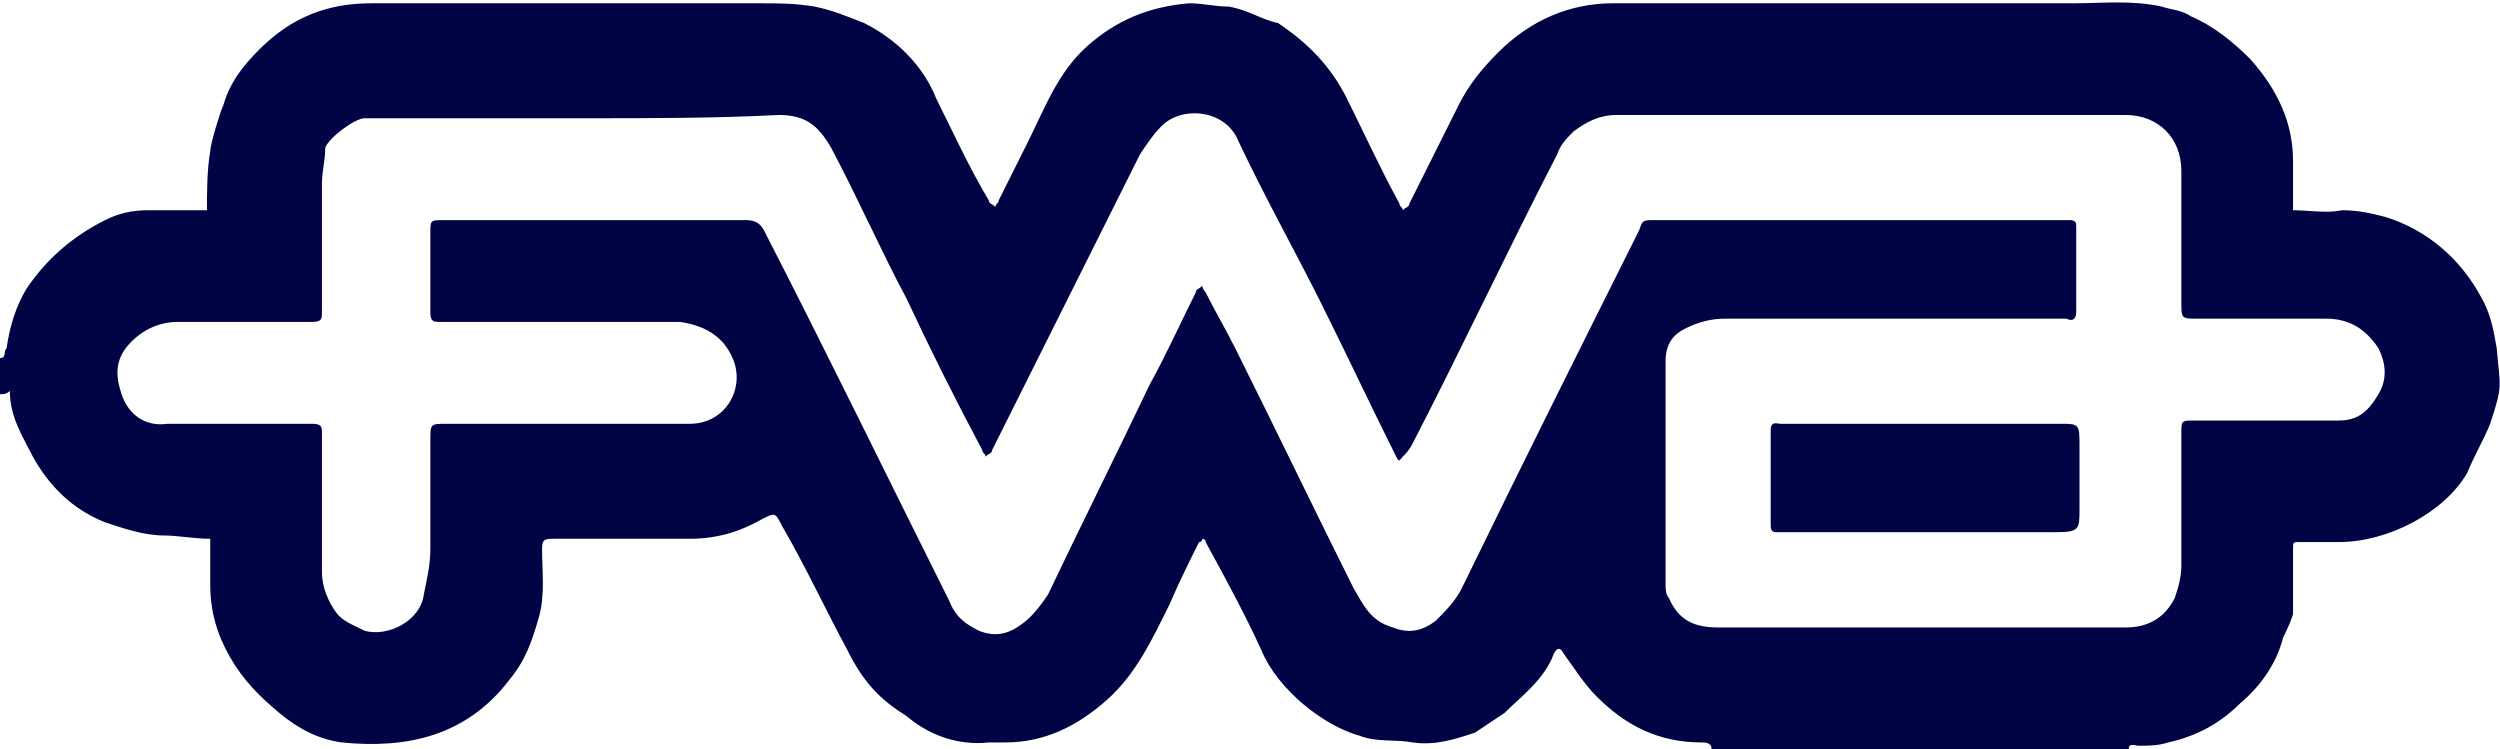 <?xml version="1.0" encoding="utf-8"?>
<!-- Generator: Adobe Illustrator 19.1.0, SVG Export Plug-In . SVG Version: 6.00 Build 0)  -->
<svg version="1.1" id="Layer_1" xmlns="http://www.w3.org/2000/svg" xmlns:xlink="http://www.w3.org/1999/xlink" x="0px" y="0px"
	 viewBox="13 14.2 76.1 22.8" style="enable-background:new 13 14.2 76.1 22.8;" xml:space="preserve">
<style type="text/css">
	.st0{fill:#000444;}
</style>
<g>
	<path class="st0" d="M77.8,37c-4.2,0-8.5,0-12.7,0c0-0.2-0.2-0.2-0.3-0.2c-1.3,0-2.3-0.5-3.2-1.4c-0.4-0.4-0.7-0.9-1-1.3
		c-0.1-0.2-0.2-0.2-0.3,0c-0.3,0.8-1,1.3-1.5,1.8c-0.3,0.2-0.6,0.4-0.9,0.6c-0.6,0.2-1.2,0.4-1.9,0.3c-0.5-0.1-1.1,0-1.6-0.2
		c-1.1-0.3-2.5-1.4-3-2.6c-0.5-1.1-1.1-2.2-1.7-3.3c0-0.1-0.1-0.1-0.1-0.1s0,0.1-0.1,0.1c-0.3,0.6-0.6,1.2-0.9,1.9
		c-0.5,1-1,2.1-1.9,2.9c-0.9,0.8-1.9,1.3-3.1,1.3c-0.2,0-0.4,0-0.5,0c-0.9,0.1-1.8-0.2-2.5-0.8c-0.8-0.5-1.3-1-1.8-2
		c-0.7-1.3-1.3-2.6-2-3.8c-0.2-0.4-0.2-0.4-0.6-0.2c-0.7,0.4-1.4,0.6-2.2,0.6c-1.4,0-2.7,0-4.1,0c-0.3,0-0.4,0-0.4,0.3
		c0,0.7,0.1,1.4-0.1,2.1c-0.2,0.7-0.4,1.3-0.9,1.9c-1.3,1.7-3.1,2.1-5.1,1.9c-0.7-0.1-1.3-0.4-1.9-0.9c-0.6-0.5-1.1-1-1.5-1.7
		s-0.6-1.4-0.6-2.2c0-0.5,0-0.9,0-1.4c-0.5,0-1-0.1-1.4-0.1c-0.6,0-1.2-0.2-1.8-0.4c-1-0.4-1.7-1.1-2.2-2c-0.3-0.6-0.7-1.2-0.7-2
		c-0.1,0.1-0.2,0.1-0.3,0.1c0-0.4,0-0.7,0-1.1c0.2,0,0.1-0.2,0.2-0.3c0.1-0.7,0.3-1.3,0.6-1.8c0.6-0.9,1.4-1.6,2.4-2.1
		c0.4-0.2,0.8-0.3,1.3-0.3c0.6,0,1.2,0,1.8,0c0-0.6,0-1.2,0.1-1.8c0-0.2,0.3-1.2,0.4-1.4c0.2-0.7,0.6-1.2,1.1-1.7
		c1-1,2.1-1.4,3.4-1.4c3.9,0,7.9,0,11.8,0c0.6,0,1.1,0,1.7,0.1c0.5,0.1,1,0.3,1.5,0.5c1,0.5,1.8,1.3,2.2,2.3c0.5,1,1,2.1,1.6,3.1
		c0,0.1,0.1,0.1,0.2,0.2c0-0.1,0.1-0.1,0.1-0.2c0.3-0.6,0.6-1.2,0.9-1.8c0.5-1,0.9-2.1,1.8-2.9c0.9-0.8,1.9-1.2,3.1-1.3
		c0.4,0,0.8,0.1,1.2,0.1c0.6,0.1,1,0.4,1.5,0.5c0.9,0.6,1.6,1.3,2.1,2.3s1,2.1,1.6,3.2c0,0.1,0.1,0.1,0.1,0.2
		c0.1-0.1,0.2-0.1,0.2-0.2c0.5-1,1-2,1.5-3c0.3-0.6,0.7-1.1,1.2-1.6c1-1,2.2-1.5,3.5-1.5c4.7,0,9.3,0,14,0c0.9,0,1.8-0.1,2.7,0.1
		c0.3,0.1,0.6,0.1,0.9,0.3c0.7,0.3,1.3,0.8,1.8,1.3c0.8,0.9,1.3,1.9,1.3,3.1c0,0.5,0,1,0,1.5c0.5,0,1,0.1,1.5,0
		c0.5,0,0.9,0.1,1.3,0.2c1.3,0.4,2.3,1.3,2.9,2.4c0.3,0.5,0.4,1,0.5,1.6c0.1,1.2,0.2,1.1-0.2,2.3c-0.2,0.5-0.5,1-0.7,1.5
		c-0.7,1.2-2.4,2.1-3.9,2.1c-0.4,0-0.8,0-1.2,0c-0.2,0-0.2,0-0.2,0.2c0,0.4,0,0.8,0,1.2c0,0.3,0,0.5,0,0.8c-0.1,0.3-0.2,0.5-0.3,0.7
		c-0.2,0.8-0.7,1.5-1.3,2c-0.6,0.6-1.3,1-2.2,1.2c-0.3,0.1-0.6,0.1-0.9,0.1C78,36.9,77.8,36.8,77.8,37z M30.7,17.8c-2,0-4.1,0-6.1,0
		c-0.2,0-0.3,0-0.5,0c-0.3,0-1.1,0.6-1.2,0.9c0,0.4-0.1,0.7-0.1,1.1c0,1.3,0,2.6,0,3.9c0,0.2,0,0.3-0.3,0.3c-1.4,0-2.7,0-4.1,0
		c-0.5,0-1,0.2-1.4,0.6c-0.5,0.5-0.5,1-0.3,1.6c0.2,0.6,0.7,1,1.4,0.9c1.5,0,2.9,0,4.4,0c0.3,0,0.3,0.1,0.3,0.3c0,1.4,0,2.8,0,4.2
		c0,0.5,0.2,0.9,0.4,1.2c0.2,0.3,0.5,0.4,0.9,0.6c0.7,0.2,1.7-0.3,1.8-1.1c0.1-0.5,0.2-0.9,0.2-1.4c0-1.1,0-2.2,0-3.3
		c0-0.5,0-0.5,0.5-0.5c2.5,0,5,0,7.4,0c1.1,0,1.7-1.1,1.3-2c-0.3-0.7-0.9-1-1.6-1.1c-0.8,0-1.6,0-2.4,0c-1.6,0-3.3,0-4.9,0
		c-0.2,0-0.3,0-0.3-0.3c0-0.8,0-1.6,0-2.4c0-0.4,0-0.4,0.4-0.4c3.1,0,6.2,0,9.2,0c0.4,0,0.5,0.2,0.6,0.4c1.9,3.7,3.7,7.4,5.6,11.2
		c0.2,0.5,0.5,0.7,0.9,0.9c0.5,0.2,0.9,0.1,1.3-0.2c0.3-0.2,0.6-0.6,0.8-0.9c1-2.1,2.1-4.3,3.1-6.4c0.5-0.9,0.9-1.8,1.4-2.8
		c0-0.1,0.1-0.1,0.2-0.2c0,0.1,0.1,0.2,0.1,0.2c0.3,0.6,0.6,1.1,0.9,1.7c1.2,2.4,2.4,4.9,3.6,7.3c0.3,0.5,0.5,1,1.2,1.2
		c0.5,0.2,0.9,0.1,1.3-0.2c0.3-0.3,0.6-0.6,0.8-1c1.8-3.7,3.6-7.3,5.4-10.9c0.1-0.3,0.1-0.3,0.5-0.3c4.1,0,8.2,0,12.3,0
		c0.1,0,0.2,0,0.3,0c0.2,0,0.2,0.1,0.2,0.2c0,0.9,0,1.8,0,2.6c0,0.2-0.1,0.3-0.3,0.2c-0.2,0-0.4,0-0.5,0c-3.3,0-6.6,0-9.9,0
		c-0.4,0-0.8,0.1-1.2,0.3c-0.4,0.2-0.6,0.5-0.6,1c0,2.3,0,4.5,0,6.8c0,0.1,0,0.3,0.1,0.4c0.3,0.7,0.8,0.9,1.5,0.9c3.2,0,6.5,0,9.7,0
		c0.9,0,1.8,0,2.7,0c0.7,0,1.2-0.3,1.5-0.9c0.1-0.3,0.2-0.6,0.2-1c0-1.3,0-2.7,0-4c0-0.4,0-0.4,0.4-0.4c1.5,0,2.9,0,4.4,0
		c0.6,0,0.9-0.3,1.2-0.8c0.3-0.5,0.2-1,0-1.4c-0.4-0.6-0.9-0.9-1.6-0.9c-1.3,0-2.6,0-3.9,0c-0.5,0-0.5,0-0.5-0.5c0-1.3,0-2.7,0-4
		c0-1-0.7-1.7-1.7-1.7c-2.3,0-4.7,0-7,0c-2.8,0-5.7,0-8.5,0c-0.5,0-0.9,0.2-1.3,0.5c-0.2,0.2-0.4,0.4-0.5,0.7
		c-1.5,2.9-2.9,5.9-4.4,8.8c-0.1,0.2-0.2,0.3-0.3,0.4s-0.1,0.2-0.2,0c-0.8-1.6-1.5-3.1-2.3-4.7c-0.8-1.6-1.7-3.2-2.5-4.9
		c-0.4-1-1.8-1.1-2.4-0.4c-0.2,0.2-0.4,0.5-0.6,0.8c-1.5,3-3,6-4.5,9c0,0.1-0.1,0.1-0.2,0.2c0-0.1-0.1-0.1-0.1-0.2
		c-0.8-1.5-1.6-3.1-2.3-4.6c-0.8-1.5-1.5-3.1-2.3-4.6c-0.4-0.7-0.8-1-1.6-1C34.8,17.8,32.8,17.8,30.7,17.8z"/>
	<path class="st0" d="M71.5,27.1c1.4,0,2.8,0,4.2,0c0.6,0,0.6,0,0.6,0.7c0,0.6,0,1.3,0,1.9c0,0.6,0,0.7-0.7,0.7c-2.1,0-4.1,0-6.2,0
		c-0.8,0-1.5,0-2.3,0c-0.1,0-0.2,0-0.2-0.2c0-1,0-1.9,0-2.9c0-0.3,0.2-0.2,0.3-0.2C68.6,27.1,70,27.1,71.5,27.1z"/>
</g>
</svg>
